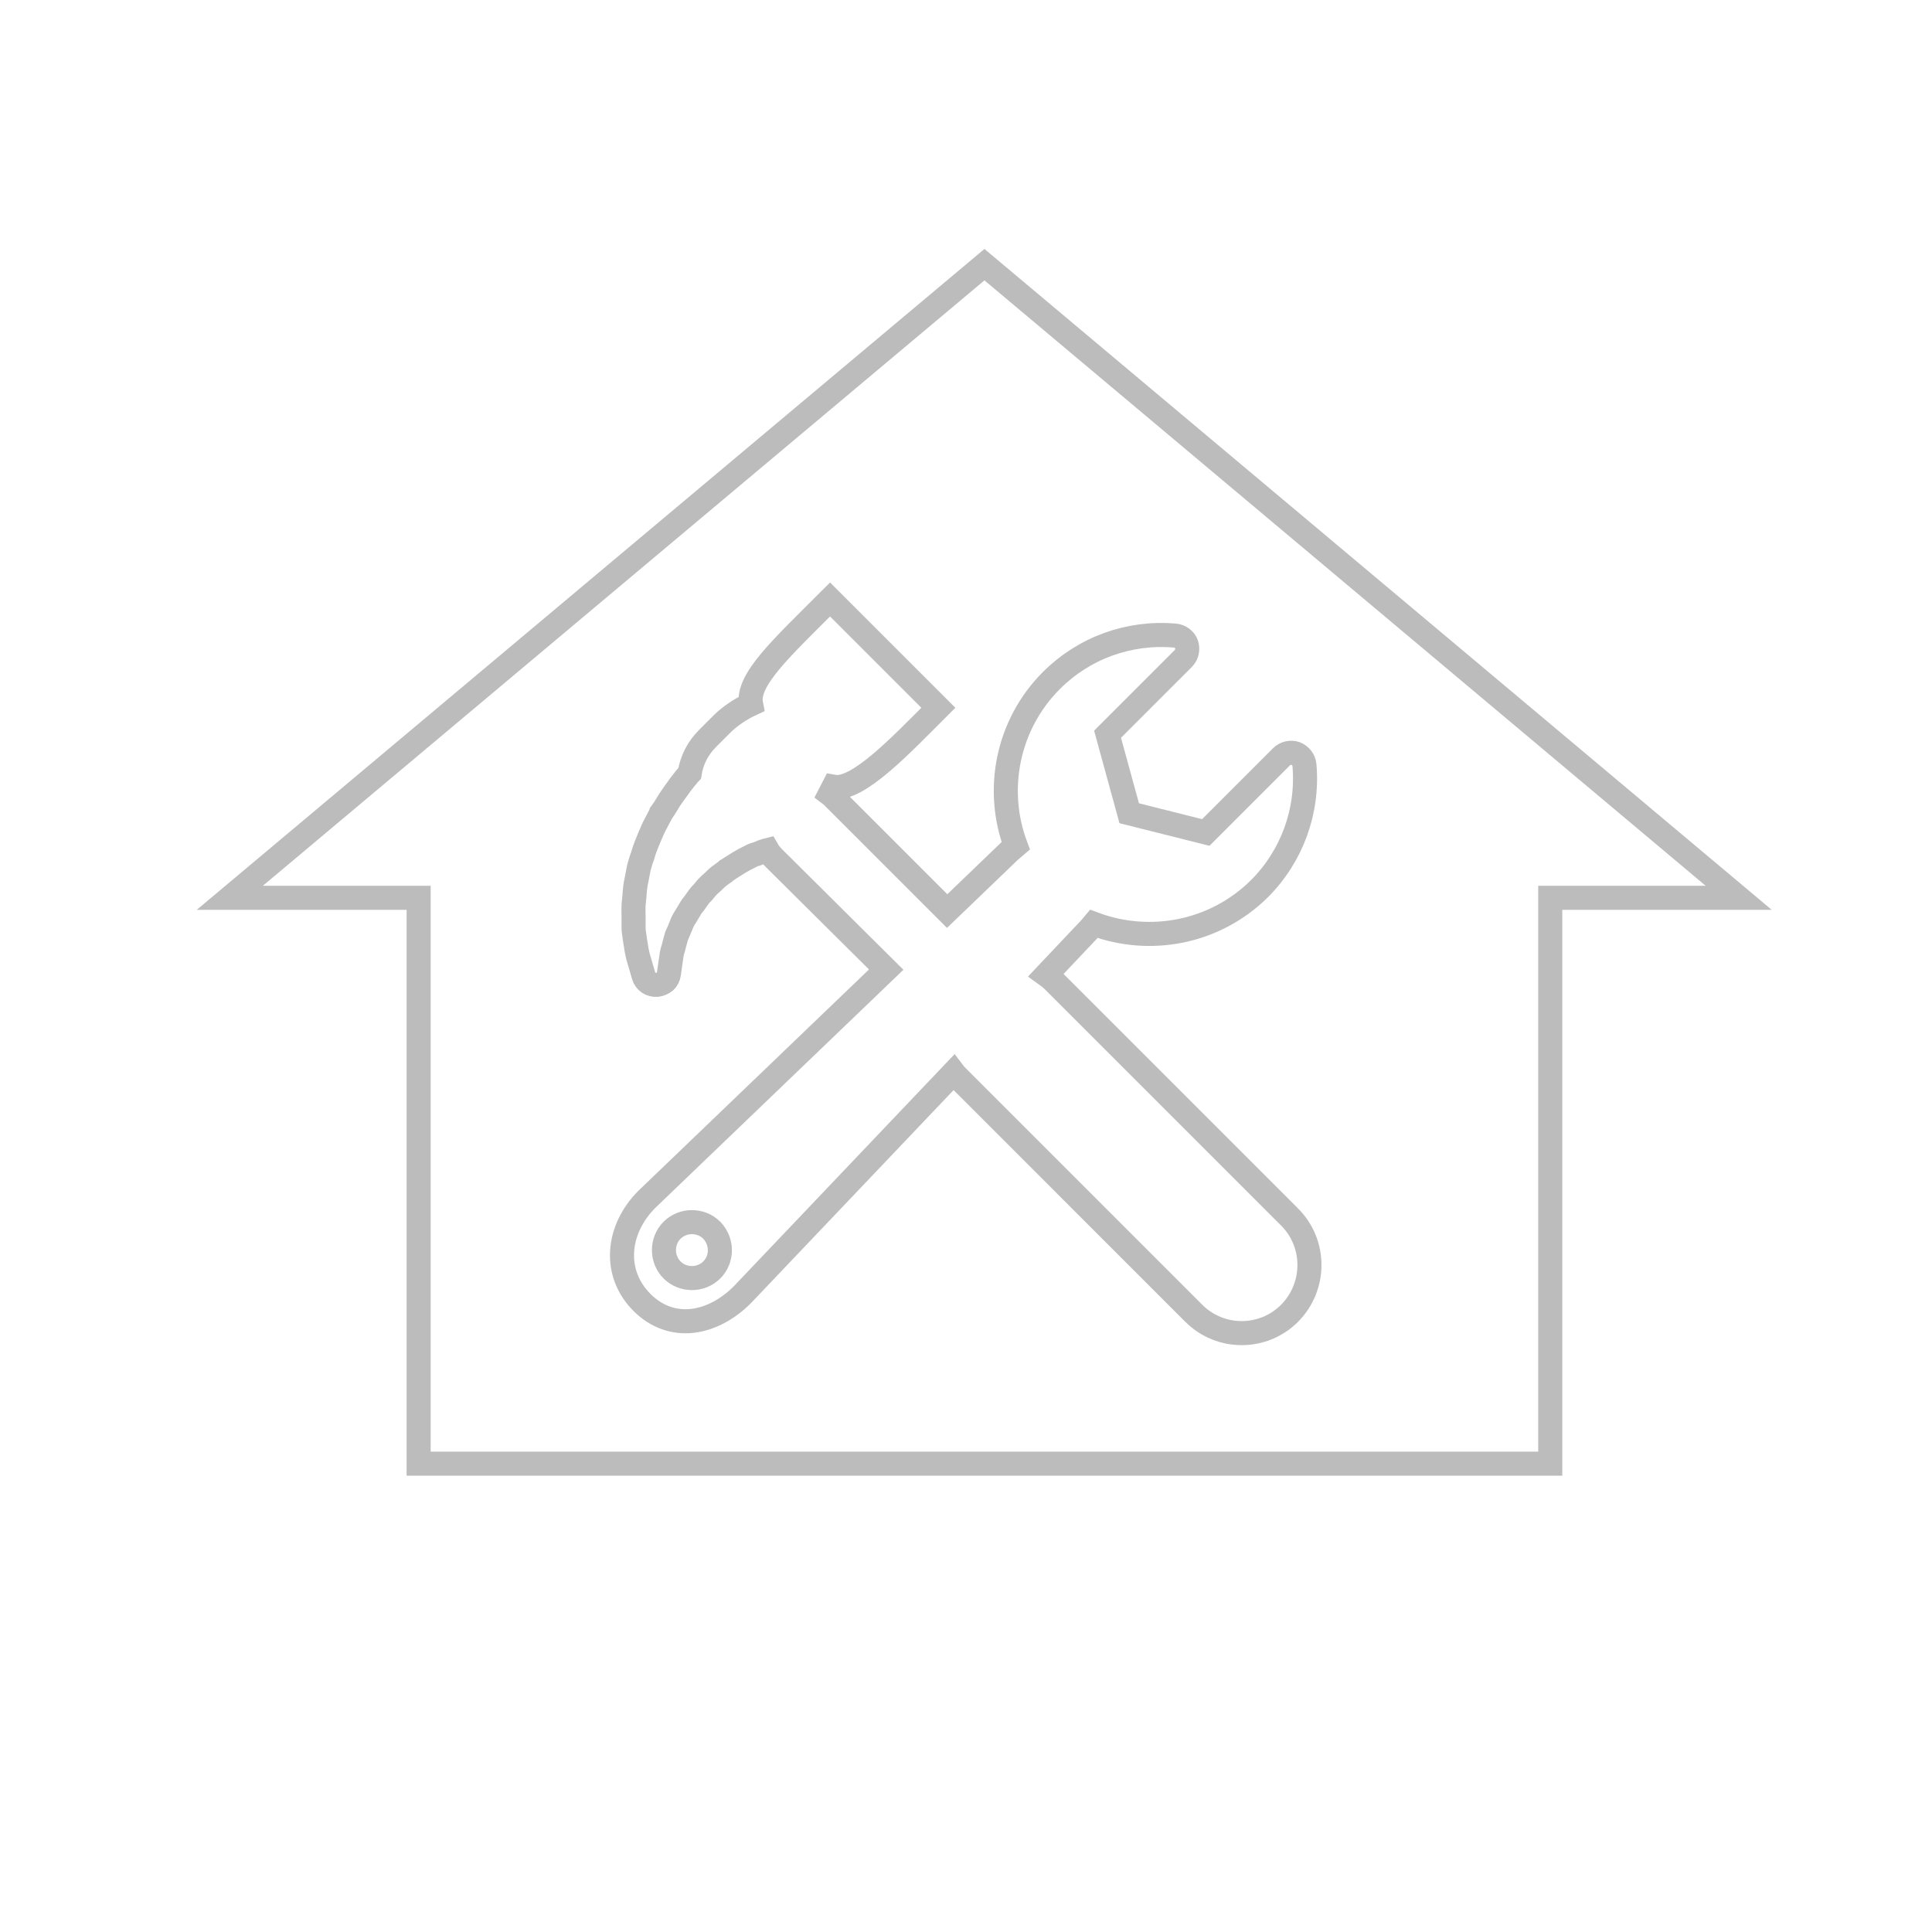 <?xml version="1.0" encoding="utf-8"?>
<!-- Generator: Adobe Illustrator 19.0.1, SVG Export Plug-In . SVG Version: 6.00 Build 0)  -->
<svg version="1.1" id="Capa_1" xmlns="http://www.w3.org/2000/svg" xmlns:xlink="http://www.w3.org/1999/xlink" x="0px" y="0px"
	 viewBox="-718 400.2 481.8 481.8" style="enable-background:new -718 400.2 481.8 481.8;" xml:space="preserve">
<style type="text/css">
	.st0{fill:none;stroke:#bcbcbc;stroke-width:6;stroke-miterlimit:10;}
</style>
<g>
	<path class="st0" d="M-396.4,703.7l-58.9-58.9c-0.6-0.6-1.1-1-1.8-1.5l10.4-11c0.5-0.5,1-1.1,1.5-1.7c13.9,5.2,30.1,2.3,41.3-8.8
		c8.1-8.1,12.2-19.4,11.2-30.8c-0.1-1.3-1-2.4-2.2-2.9c-1.2-0.4-2.6-0.1-3.5,0.8l-18.9,18.9l-19.1-4.8l-5.4-19.7l18.9-18.9
		c0.9-0.9,1.2-2.3,0.8-3.5c-0.4-1.2-1.6-2.1-2.9-2.2c-11.5-1-22.7,3.1-30.8,11.2c-11.1,11.1-14.1,27.4-8.9,41.2
		c-0.6,0.5-1.1,1-1.7,1.5l-15.4,14.8l-28.2-28.2c-0.4-0.4-0.7-0.7-1.1-1c0.3-0.6,0.7-1.2,1-1.8c6,1.1,16.9-10.5,26.1-19.7l-27-27
		c-12.1,12.1-20.9,20.1-19.7,26.1c-2.8,1.3-5.2,3-7,4.7l-3.8,3.8c-2.5,2.5-4,5.5-4.5,8.7c-0.4,0.4-0.7,0.9-1.1,1.3l-1.4,1.8
		c0,0-0.2,0.2-0.2,0.3l-1.3,1.8c-0.8,1.1-1.5,2.2-2.2,3.4c-0.3,0.4-0.5,0.8-0.8,1.2c0,0.1-0.1,0.1-0.1,0.2l-0.6,1.1
		c-0.7,1.3-1.4,2.6-2,4.1l-0.1,0.2c-0.7,1.7-1.5,3.5-2,5.4l-0.3,0.8c-0.2,0.7-0.4,1.3-0.6,2.1l-0.5,2.6c-0.4,1.6-0.5,3.2-0.6,4.6
		l-0.1,0.9c-0.2,1.5-0.1,2.9-0.1,4.1c0,0.4,0,0.8,0,1.4c0,0.2,0,0.4,0,0.7c0,0.5,0,1.2,0.1,1.8l0.3,2.1c0.1,0.4,0.1,0.8,0.2,1.2
		c0.1,0.9,0.3,1.7,0.5,2.6l1.4,4.8c0.4,1.5,1.8,2.4,3.3,2.3c0.8-0.1,1.5-0.4,2.1-0.9c0.5-0.5,0.8-1.1,0.9-1.8l0.7-4.9
		c0.1-0.4,0.2-1,0.4-1.5c0.1-0.4,0.2-0.8,0.3-1.2l0.5-1.8c0.1-0.2,0.2-0.5,0.3-0.7c0.1-0.2,0.2-0.5,0.3-0.7c0.2-0.4,0.3-0.8,0.5-1.2
		c0.3-0.8,0.6-1.5,1.1-2.2c0.2-0.3,0.4-0.7,0.6-1c0.5-0.8,0.9-1.6,1.5-2.3c0,0,0.1-0.1,0.1-0.1l1.2-1.7c0.2-0.3,0.5-0.6,0.8-0.9
		c0.2-0.2,0.4-0.4,0.6-0.7c0.7-0.9,1.5-1.6,2.3-2.3l0.4-0.4c0.6-0.6,1.3-1.1,2-1.6c0.3-0.2,0.6-0.4,0.9-0.7c0.4-0.2,0.7-0.5,1.1-0.7
		c0.7-0.4,1.2-0.8,1.9-1.2l1.4-0.8l1.4-0.7c0.5-0.3,1-0.5,1.5-0.6c0.3-0.1,0.5-0.2,0.8-0.3c0.3-0.1,0.5-0.2,0.7-0.3
		c0.3-0.1,0.6-0.2,0.9-0.3l0.4-0.1c0.4,0.7,0.9,1.3,1.5,1.9L-497,642l-59.6,57.2c0,0,0,0-0.1,0.1c-7.4,7.4-8.6,18.3-1.2,25.7
		c7.4,7.4,17.6,5.5,25-1.9c0,0,0.1-0.1,0.1-0.1l52.6-55.3c0.3,0.4,0.6,0.7,1,1.1l58.9,58.9c6.6,6.6,17.3,6.6,23.9,0
		C-389.8,721-389.8,710.3-396.4,703.7z M-540.5,716.9c-2.7,2.7-7.2,2.7-9.9,0c-2.7-2.7-2.7-7.2,0-9.9c2.7-2.7,7.2-2.7,9.9,0
		C-537.8,709.8-537.8,714.2-540.5,716.9z"/>
</g>
<g>
	<polygon class="st0" points="-613.6,765.2 -496.1,765.2 -496.1,765.2 -449,765.2 -449,765.2 -331.4,765.2 -331.4,624.1 
		-284.4,624.1 -472.5,466.2 -660.7,624.1 -613.6,624.1 	"/>
</g>
</svg>
